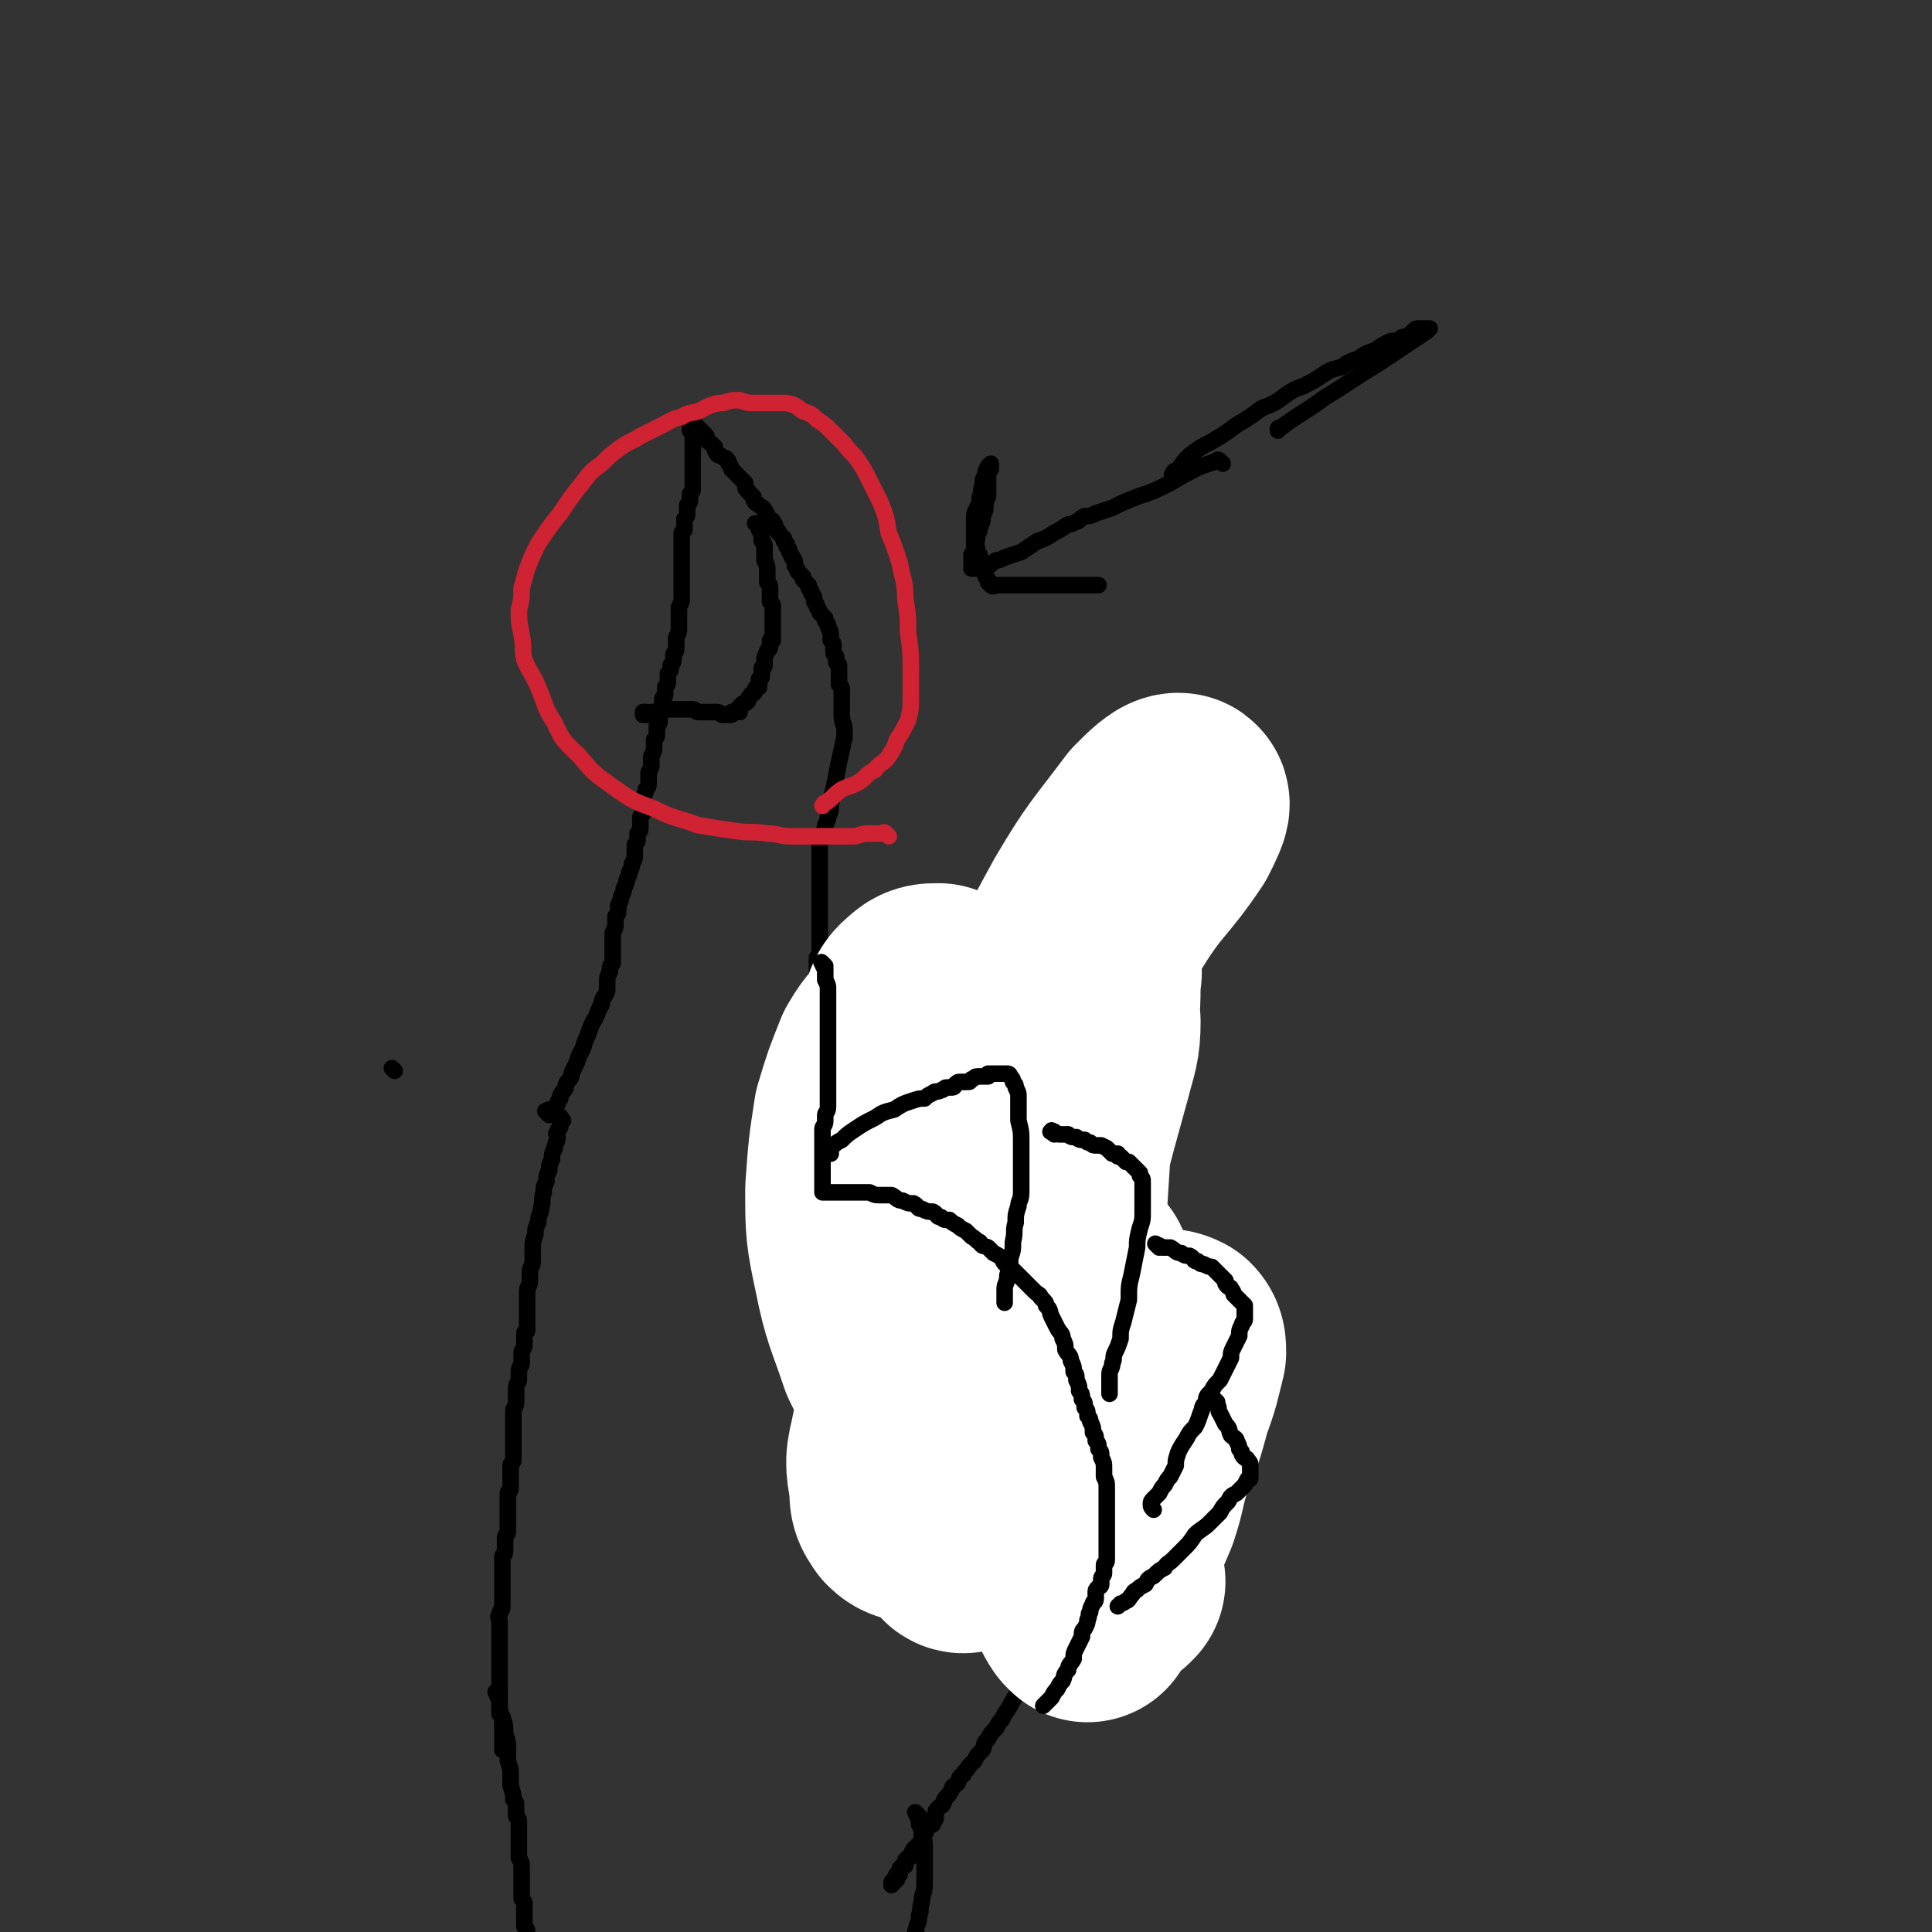 <svg viewBox='0 0 700 700' version='1.1' xmlns='http://www.w3.org/2000/svg' xmlns:xlink='http://www.w3.org/1999/xlink'><rect x="0" y="0" width="700" height="700" fill="#333333" stroke="none"/><g fill='none' stroke='#000000' stroke-width='6' stroke-linecap='round' stroke-linejoin='round'><path d='M199,404c-1,-1 -1,-1 -1,-1 -1,-1 0,0 0,0 1,0 0,-1 1,-1 1,0 1,0 2,0 0,0 0,-1 1,-2 0,0 0,-1 1,-2 0,0 0,0 0,-1 1,-2 1,-1 2,-3 0,0 0,-1 0,-1 1,-2 1,-1 2,-3 0,-1 0,-1 1,-3 1,-2 1,-2 2,-5 2,-3 1,-3 3,-7 1,-3 1,-3 2,-5 2,-3 1,-3 3,-6 0,-3 1,-2 2,-5 0,-2 0,-2 0,-3 0,-2 0,-2 1,-4 0,0 0,-1 0,-1 0,-1 0,-1 1,-2 0,0 0,-1 0,-2 0,-1 0,-1 0,-2 0,-2 0,-2 0,-4 0,-2 0,-2 0,-3 1,-2 1,-2 1,-3 0,-2 0,-2 0,-3 1,-1 1,-1 1,-2 0,-1 0,-1 0,-2 1,-2 1,-2 1,-3 1,-2 1,-2 1,-3 1,-2 1,-2 1,-3 1,-2 1,-2 1,-3 1,-2 1,-2 1,-3 1,-2 1,-2 1,-3 0,-1 0,-1 0,-2 0,-1 0,-1 0,-2 1,-1 1,-1 1,-2 0,-1 0,-1 0,-2 1,-1 1,-1 1,-2 0,-1 0,-1 0,-2 0,-1 0,-1 0,-2 1,-1 1,-1 1,-2 0,-1 0,-1 0,-1 0,-1 0,-1 0,-1 0,-2 0,-2 0,-3 1,-2 1,-2 1,-3 1,-1 1,-1 1,-2 0,-2 0,-2 0,-4 1,-2 1,-2 1,-3 0,-2 0,-2 0,-3 1,-2 1,-2 1,-3 0,-2 0,-2 0,-3 1,-1 1,-1 1,-2 0,-2 0,-2 0,-3 1,-1 1,-1 1,-2 0,-1 0,-1 0,-2 0,-1 0,-1 0,-1 0,-1 0,-1 0,-1 1,-1 1,-1 1,-1 0,-1 0,-1 0,-1 0,-1 0,-1 0,-2 1,-1 1,-1 1,-1 0,-1 0,-1 0,-2 0,-1 0,-1 0,-1 1,-1 1,-1 1,-2 0,-1 0,-1 0,-1 0,-1 0,-1 0,-2 1,-1 1,-1 1,-2 0,-1 0,-1 0,-1 1,-1 1,-1 1,-2 0,-1 0,-1 0,-2 1,-1 1,-1 1,-2 0,-1 0,-1 0,-2 0,-1 0,-1 0,-2 1,-2 1,-2 1,-3 0,-2 0,-2 0,-4 0,-2 0,-2 0,-4 1,-2 1,-2 1,-3 0,-2 0,-2 0,-4 0,-2 0,-2 0,-3 0,-2 0,-2 0,-3 0,-1 0,-1 0,-2 0,-1 0,-1 0,-2 0,-1 0,-1 0,-1 0,-1 0,-1 0,-1 0,-1 0,-1 0,-2 0,-1 0,-1 0,-1 0,-1 0,-1 0,-2 0,-1 0,-1 0,-1 0,-1 0,-1 0,-2 1,-1 1,-1 1,-1 0,-1 0,-1 0,-2 0,-1 0,-1 0,-2 1,-1 1,-1 1,-2 0,-2 0,-2 0,-3 1,-1 1,-1 1,-2 0,-1 0,-1 0,-2 1,-1 1,-1 1,-2 0,-1 0,-1 0,-2 0,-1 0,-1 0,-1 0,-1 0,-1 0,-2 0,-1 0,-1 0,-1 0,0 0,0 0,-1 0,0 0,0 0,-1 0,0 0,0 0,-1 0,0 0,0 0,-1 0,0 0,0 0,-1 0,0 0,0 0,-1 0,0 0,0 0,-1 0,0 0,0 0,-1 0,0 0,0 0,-1 0,0 0,0 0,-1 0,0 0,0 0,-1 0,0 0,0 0,-1 0,-1 0,-1 0,-1 0,-1 0,-1 0,-1 0,-1 -1,-1 -1,-1 0,-1 0,-1 0,-2 0,-1 0,-1 0,-1 0,-1 -1,-1 -1,-1 0,-1 0,-1 0,-1 0,-1 0,-1 0,-1 0,0 0,1 1,2 0,1 0,1 0,1 1,1 2,1 2,1 1,1 1,1 2,2 0,0 0,0 1,1 0,0 0,0 1,1 0,0 0,1 0,1 0,1 1,1 2,2 0,0 0,0 1,1 0,1 0,1 0,1 1,2 1,2 2,2 1,1 2,1 2,1 1,1 1,1 1,2 1,1 1,2 1,2 1,1 1,1 2,2 1,1 1,1 1,1 1,1 1,1 2,2 0,0 0,1 0,1 0,2 1,1 1,2 1,1 1,1 2,2 0,0 0,1 0,1 1,2 1,1 2,2 1,1 2,1 2,2 1,1 1,2 1,2 1,2 2,1 2,2 1,1 1,2 1,2 1,2 1,1 1,2 1,1 1,1 2,2 0,0 0,0 0,1 0,0 0,0 1,1 0,1 0,1 0,1 1,1 1,1 1,2 0,0 0,0 0,0 1,2 1,1 1,2 1,1 1,1 1,2 0,1 0,1 0,1 1,1 1,2 1,2 1,1 1,1 2,2 0,0 0,1 0,1 1,1 1,1 2,2 0,0 0,1 0,1 1,1 1,1 1,2 1,1 1,1 1,2 0,1 0,1 0,1 1,1 1,1 1,2 1,1 1,2 1,2 1,1 1,1 2,2 0,0 0,1 0,1 1,1 1,1 1,2 1,2 1,2 1,3 0,1 0,1 0,2 1,1 1,1 1,2 0,1 0,2 0,2 0,1 0,1 1,2 0,0 0,0 0,1 0,0 0,0 0,1 0,0 0,0 1,1 0,0 0,0 0,1 0,0 0,0 0,1 0,0 0,0 0,1 0,0 0,0 0,1 0,0 0,0 0,1 0,0 0,0 0,1 0,1 0,1 0,1 1,1 1,1 1,2 0,1 0,1 0,2 0,1 0,1 0,1 0,1 0,1 0,2 0,0 0,0 0,1 0,1 0,1 0,2 0,0 0,0 0,1 0,0 0,0 0,0 0,3 1,3 1,6 0,0 0,0 0,1 0,0 0,0 0,1 -2,9 -2,9 -4,19 -1,3 0,3 -1,5 0,3 0,3 -1,5 0,1 0,1 -1,3 0,1 0,1 -1,3 0,1 -1,1 -1,2 0,1 0,1 0,2 0,1 0,1 0,1 0,1 0,1 0,2 0,0 0,0 0,1 0,0 0,0 0,0 0,1 0,1 0,2 0,0 0,0 0,1 0,0 0,0 0,1 0,0 0,0 0,1 0,0 0,0 0,1 0,0 0,0 0,1 0,0 0,0 0,1 0,0 0,0 0,1 0,0 0,0 0,1 0,0 0,0 0,1 0,0 0,0 0,1 0,0 0,0 0,1 0,0 0,0 0,1 0,0 0,0 0,1 0,0 0,0 0,1 0,0 0,0 0,1 0,0 0,0 0,1 0,1 0,1 0,1 0,1 0,1 0,2 0,0 0,0 0,1 0,1 0,1 0,1 0,1 0,1 0,2 0,1 0,1 0,2 0,1 0,1 0,2 0,1 0,1 0,1 0,1 0,1 0,2 0,1 0,1 0,1 0,1 0,1 0,2 0,1 0,1 0,1 0,1 -1,1 -1,1 0,1 0,1 0,2 0,1 0,1 0,2 0,0 0,0 0,1 0,0 0,0 0,0 0,1 0,1 0,1 0,1 0,1 0,2 0,0 -1,0 -1,0 0,1 0,1 0,2 0,0 0,0 0,0 0,1 0,1 0,2 0,0 0,0 0,0 0,1 0,1 0,2 0,0 0,0 0,1 0,0 0,0 0,1 0,0 0,0 0,0 0,1 0,1 0,2 0,0 0,0 0,1 0,0 0,0 0,1 0,0 0,0 0,1 0,0 0,0 0,1 0,0 0,0 0,1 0,0 0,0 0,1 0,0 0,0 1,1 0,0 0,0 0,1 0,0 0,0 1,1 0,1 0,1 0,1 1,1 1,1 1,2 1,1 1,2 1,2 1,1 1,1 2,2 0,0 0,1 0,1 1,1 1,1 1,2 0,0 0,0 0,0 1,1 1,1 1,2 1,1 1,1 1,2 1,1 1,1 1,2 1,1 1,1 1,2 0,1 0,2 0,2 1,1 1,1 2,2 0,0 0,1 0,1 1,1 1,1 2,2 0,0 0,1 0,1 0,1 0,1 1,2 0,1 0,1 0,1 1,1 1,1 2,2 0,0 0,0 0,1 0,1 0,1 0,1 1,1 1,1 1,2 0,0 0,0 1,1 0,0 0,0 0,0 1,1 1,1 1,2 0,0 0,0 0,0 0,1 0,1 1,2 0,0 0,0 0,1 0,1 0,1 0,1 1,1 1,1 1,2 0,1 0,1 0,1 1,1 1,1 1,2 0,1 0,1 0,1 1,1 1,1 1,2 1,1 1,1 1,2 0,1 1,1 1,2 0,1 0,1 0,1 0,1 1,1 1,2 0,1 0,1 0,1 0,1 0,1 1,2 0,0 0,0 0,1 0,1 0,1 0,1 1,1 1,1 2,2 0,0 0,1 0,1 0,1 0,1 0,2 0,1 0,1 0,2 0,0 1,0 1,1 0,1 0,1 0,1 0,1 0,1 0,2 0,0 0,0 0,0 0,1 0,1 0,1 0,3 1,3 1,6 0,1 0,1 0,2 0,1 0,1 0,1 0,1 0,1 0,2 0,0 0,0 0,1 0,1 0,1 0,1 0,1 0,1 0,2 0,1 0,1 0,2 0,1 0,1 0,2 0,1 0,1 0,1 0,1 -1,1 -1,2 0,1 0,1 0,2 0,1 0,1 0,2 0,1 0,1 0,2 0,1 0,1 0,2 0,1 0,1 0,2 0,0 0,0 0,1 0,0 0,0 0,1 0,1 0,1 0,1 0,1 0,1 0,2 0,1 -1,1 -1,2 0,1 0,1 0,2 0,2 0,2 0,3 0,1 0,1 0,2 0,1 -1,1 -1,2 0,1 0,1 0,2 0,1 0,1 0,2 0,2 -1,1 -1,2 0,1 0,1 0,2 0,1 -1,1 -1,2 0,1 0,1 0,2 0,1 0,1 0,2 0,1 -1,1 -1,1 0,1 0,1 0,2 0,1 -1,1 -1,1 0,1 0,2 0,2 0,1 -1,1 -1,1 0,1 0,2 0,2 0,2 -1,1 -1,2 0,1 0,1 0,2 0,1 -1,1 -1,1 -1,1 -1,1 -1,2 -1,1 -1,1 -1,2 0,1 0,2 0,2 0,1 0,2 -1,2 0,1 -1,1 -1,1 0,1 0,1 0,2 0,2 0,2 -1,2 0,1 -1,1 -1,1 -1,1 0,2 -1,2 0,1 0,1 -1,1 0,1 -1,1 -1,1 0,1 0,2 0,2 0,1 -1,1 -1,1 0,1 0,1 0,2 0,1 -1,1 -1,1 0,1 0,2 0,2 0,1 -1,1 -1,1 -1,1 -1,1 -1,2 0,1 0,1 0,2 0,0 -1,0 -1,0 0,1 0,1 0,2 0,0 0,0 0,1 0,0 -1,0 -1,0 -1,0 0,0 0,1 0,0 0,1 0,1 0,0 -1,0 -1,0 0,0 0,1 0,1 '/><path d='M306,382c-1,-1 -2,-1 -1,-1 0,-1 1,-1 1,-2 3,-3 2,-3 4,-5 3,-3 4,-2 7,-5 3,-2 2,-3 5,-4 2,-2 3,-1 5,-2 2,-1 2,-1 4,-2 2,-1 1,-2 3,-2 1,-1 1,-2 3,-2 1,0 1,0 2,0 0,0 0,0 1,0 1,0 1,-1 1,-1 1,0 2,0 2,0 2,0 2,-1 3,-1 1,0 1,0 3,0 1,0 1,0 3,0 1,0 1,-1 3,-1 1,0 1,0 3,0 1,0 1,0 2,0 1,0 1,0 2,0 1,0 1,0 2,0 1,0 1,0 1,0 1,0 1,0 2,0 0,0 0,0 1,0 0,0 0,0 1,1 1,1 1,1 1,1 1,1 1,1 2,2 0,1 0,1 0,1 1,1 1,1 2,2 0,1 0,1 0,1 1,1 1,1 2,2 0,0 0,0 1,1 0,0 0,1 0,1 0,1 1,1 1,2 0,1 0,1 0,1 0,1 0,1 0,2 1,1 1,1 1,2 0,1 0,1 0,2 0,1 0,1 0,2 0,1 0,1 0,2 0,1 0,1 0,2 0,1 0,1 0,2 0,1 0,2 0,2 0,2 -1,1 -1,2 0,2 0,2 0,4 0,2 0,2 -1,4 0,1 -1,1 -1,3 -1,2 0,2 -1,4 -1,1 -1,1 -1,3 -1,1 -1,1 -2,3 -1,2 0,2 -1,4 -2,2 -2,2 -3,4 -2,2 -2,1 -3,3 -2,2 -1,2 -2,4 -1,1 -1,1 -2,2 -2,2 -2,1 -3,3 -2,2 -2,2 -3,4 -2,2 -2,1 -4,3 -2,2 -2,2 -3,4 -2,2 -2,2 -3,4 -2,2 -2,1 -3,3 -2,1 -2,1 -3,3 -2,1 -2,1 -3,3 -2,1 -1,1 -2,2 -1,2 -2,1 -2,2 -1,1 -1,1 -2,2 -1,1 -1,2 -1,2 -1,1 -1,1 -2,1 -1,1 -1,1 -1,1 -1,0 -1,0 -1,0 0,1 0,1 0,2 0,0 0,0 0,0 0,1 0,0 -1,0 '/><path d='M383,397c-1,-1 -1,-1 -1,-1 -1,-1 0,-1 0,-1 1,0 1,0 2,0 0,0 0,0 0,0 1,0 1,0 1,0 1,0 1,-1 2,-1 1,0 1,0 2,0 1,0 1,0 1,0 2,0 1,-1 2,-1 1,0 1,0 2,0 2,0 2,-1 4,-1 1,0 1,0 3,0 1,0 1,-1 2,-1 2,0 2,0 3,0 1,0 1,0 2,0 1,0 1,0 2,0 1,0 1,0 2,0 0,0 0,0 1,0 0,0 0,0 0,0 1,0 1,0 2,1 0,0 0,0 1,0 0,0 0,0 0,0 1,0 1,0 2,1 0,0 0,0 0,1 0,0 0,0 1,0 0,0 0,0 0,0 1,1 0,1 0,2 1,1 1,1 1,2 0,1 0,1 0,1 0,1 0,1 0,2 0,1 0,1 0,1 0,1 0,1 0,2 0,1 -1,1 -1,2 0,1 0,1 0,2 0,2 0,2 -1,3 0,1 -1,1 -1,2 0,1 0,2 0,2 0,2 -1,2 -1,3 -1,1 0,1 -1,3 0,1 0,1 -1,2 0,2 -1,2 -1,3 -1,1 0,1 -1,2 0,2 -1,2 -1,3 -1,1 0,1 -1,2 -1,2 -1,1 -1,2 -1,1 -1,1 -2,2 -1,1 -1,1 -1,2 -1,2 -2,2 -2,3 -2,1 -1,1 -2,3 -1,1 -1,1 -2,3 -1,1 -1,1 -2,2 -1,2 -2,1 -2,2 -1,2 -1,2 -2,3 -1,1 -1,1 -1,2 -1,2 -1,2 -2,3 -2,1 -2,1 -3,3 -2,1 -2,1 -3,3 -2,1 -1,2 -2,3 -2,1 -2,1 -3,2 -2,2 -1,2 -2,3 -2,1 -2,1 -3,3 -2,1 -2,2 -4,3 -2,1 -2,1 -4,2 -2,2 -2,2 -4,3 -2,1 -2,1 -3,2 -2,2 -2,2 -4,2 -2,2 -2,1 -4,3 -2,0 -1,1 -3,1 -2,2 -2,2 -4,2 -2,2 -2,1 -5,2 -2,1 -2,1 -4,2 -2,1 -2,1 -4,2 -2,1 -2,2 -3,2 -2,1 -2,1 -3,1 -1,1 -1,1 -2,1 -1,1 -1,1 -2,1 -1,1 -2,1 -2,1 -1,0 -1,0 -1,0 -1,1 -1,1 -1,1 -1,0 -1,0 -1,0 '/><path d='M411,446c-1,-1 -2,-1 -1,-1 0,-1 1,0 1,0 1,1 1,1 2,2 0,0 0,0 0,1 1,1 1,1 1,1 1,2 2,1 2,2 1,2 1,2 1,3 1,1 1,1 1,3 1,1 1,1 1,3 1,1 1,1 1,2 1,1 1,2 1,2 1,1 1,1 2,2 0,1 0,1 0,1 1,1 1,2 1,2 0,1 1,1 1,2 0,1 0,1 0,1 0,1 0,1 0,2 0,1 0,1 0,2 0,1 0,1 0,1 0,1 0,1 0,2 0,1 0,1 0,2 0,1 0,1 0,1 0,1 0,1 0,2 0,1 0,1 0,1 0,1 0,1 0,2 0,0 0,0 0,1 0,1 0,1 0,1 0,1 0,1 0,2 0,0 0,0 0,1 0,0 -1,0 -1,0 0,1 0,1 0,2 0,0 -1,0 -1,0 0,1 0,1 0,2 0,1 0,1 -1,1 0,1 -1,1 -1,1 -1,1 -1,2 -1,2 -1,2 -1,1 -2,2 -1,1 -1,1 -2,2 -1,1 -1,2 -2,2 -1,1 -2,1 -2,1 -2,1 -1,1 -2,2 -1,1 -1,1 -2,2 -1,1 -1,2 -2,2 -2,2 -2,1 -3,2 -2,1 -2,1 -3,2 -2,1 -1,2 -2,2 -2,2 -2,1 -3,2 -2,1 -1,2 -2,2 -2,2 -2,2 -4,2 -2,2 -2,1 -4,2 -2,2 -2,2 -5,3 -2,1 -2,1 -5,2 -2,2 -2,1 -5,2 -2,1 -2,1 -5,2 -2,1 -2,2 -5,2 -2,1 -2,1 -4,1 -3,1 -3,1 -5,2 -3,1 -3,1 -6,1 -2,1 -2,1 -5,1 -2,1 -2,1 -4,1 -2,0 -2,0 -4,0 -2,1 -2,1 -4,1 -2,0 -2,0 -4,0 -2,0 -2,0 -3,0 -2,0 -2,0 -3,0 -1,0 -1,0 -2,0 -1,0 -1,0 -2,0 -1,0 -1,0 -1,0 -1,0 -1,0 -1,0 '/><path d='M406,515c-1,-1 -1,-2 -1,-1 -1,0 0,1 0,2 0,1 1,1 1,2 0,1 0,1 0,1 0,2 0,2 0,3 0,1 0,1 0,2 1,2 2,2 2,3 1,1 1,2 1,3 1,1 2,1 2,2 1,1 1,1 1,2 1,2 1,2 1,3 1,1 1,1 1,2 0,1 0,1 0,2 0,1 0,1 0,2 0,1 0,1 0,2 0,1 -1,1 -1,1 0,1 0,1 0,2 0,0 0,0 0,0 0,1 -1,0 -1,0 -1,1 0,1 -1,1 0,1 -1,1 -1,1 -1,1 -1,2 -1,2 -1,1 -1,1 -2,1 -1,1 -1,1 -2,1 -1,1 -1,1 -2,1 -1,1 -1,1 -1,1 -1,1 -1,1 -2,1 -1,1 -1,1 -1,1 -1,1 -1,1 -2,1 -1,0 -1,0 -1,0 -1,1 -1,1 -2,1 -1,1 -1,1 -2,1 -1,1 -1,1 -2,1 -1,1 -1,1 -2,1 -1,1 -1,1 -2,1 -1,0 -1,0 -2,0 -2,1 -2,1 -3,1 -2,0 -2,0 -3,0 -2,1 -1,1 -2,1 -2,1 -2,1 -3,1 -2,0 -2,0 -3,0 -2,1 -2,1 -3,1 -2,1 -2,1 -4,1 -2,1 -2,1 -4,1 -2,0 -2,0 -4,0 -2,0 -2,0 -3,0 -2,1 -2,1 -4,1 -2,0 -2,0 -3,0 -2,0 -2,0 -4,0 -2,0 -2,0 -4,0 -2,0 -2,0 -4,0 -2,0 -2,0 -4,0 -2,0 -2,0 -4,0 -2,0 -2,0 -4,0 -2,0 -2,-1 -3,-1 -1,0 -1,0 -2,0 -1,0 -1,0 -2,0 -1,0 -1,0 -2,0 -1,0 -2,0 -2,0 '/><path d='M204,406c-1,-1 -1,-2 -1,-1 -1,0 0,0 0,1 0,1 0,1 0,2 0,1 -1,1 -1,2 -1,1 0,1 0,2 0,2 -1,2 -1,4 -1,2 -1,2 -1,4 -1,2 -1,2 -1,4 -1,2 -1,2 -1,4 -1,2 -1,2 -1,4 -1,3 0,3 -1,6 0,2 -1,2 -1,5 -1,2 -1,2 -1,4 -1,3 -1,3 -1,6 0,2 0,2 0,4 0,2 -1,2 -1,4 0,2 0,2 0,3 0,2 -1,2 -1,4 0,1 0,2 0,3 0,2 0,2 0,3 0,1 0,1 0,3 0,1 0,1 0,2 0,0 0,0 0,1 0,1 0,1 0,2 0,1 -1,0 -1,1 0,1 0,1 0,2 0,1 0,2 0,2 0,2 -1,2 -1,3 0,2 0,2 0,4 0,1 -1,1 -1,3 0,1 0,1 0,3 0,1 -1,1 -1,3 0,1 0,1 0,3 0,1 0,1 0,2 0,2 -1,2 -1,3 0,1 0,1 0,3 0,1 0,1 0,2 0,2 0,2 0,3 0,1 0,1 0,2 0,1 0,1 0,2 0,2 0,2 0,3 0,1 0,1 0,3 0,1 -1,1 -1,2 0,2 0,2 0,3 0,1 0,1 0,3 0,1 0,1 0,2 0,2 -1,1 -1,2 0,2 0,2 0,3 0,1 0,1 0,2 0,1 0,1 0,2 0,2 0,2 0,3 0,1 0,1 0,2 0,1 0,1 0,2 0,1 -1,1 -1,2 0,2 0,2 0,3 0,1 0,1 0,2 0,2 -1,1 -1,2 0,1 0,1 0,2 0,1 0,1 0,2 0,1 0,1 0,2 0,1 0,1 0,3 0,1 0,1 0,2 0,2 0,2 0,3 0,1 0,1 0,2 0,1 0,2 0,2 0,2 -1,1 -1,3 -1,1 0,1 0,3 0,1 0,1 0,2 0,2 0,2 0,3 0,1 0,1 0,2 0,1 0,1 0,2 0,2 0,2 0,3 0,1 0,1 0,2 0,1 0,1 0,2 0,1 0,1 0,1 0,1 0,1 0,2 0,0 0,0 0,1 0,0 0,0 0,1 0,0 0,0 0,1 0,0 0,0 0,1 0,0 0,0 0,0 0,1 0,1 0,2 0,0 0,0 0,0 0,1 0,1 0,2 0,0 0,0 0,1 0,0 0,0 0,0 0,1 0,1 0,2 0,0 0,0 0,1 0,0 0,0 0,1 0,0 0,0 0,1 0,0 0,0 1,1 0,0 0,0 0,1 0,0 0,0 0,1 0,0 0,0 0,0 0,1 0,1 0,2 0,0 0,0 0,1 0,0 0,0 0,1 0,0 0,0 0,1 0,0 0,0 0,1 0,0 0,0 0,1 0,0 0,0 0,1 0,0 0,0 0,0 0,1 0,1 0,1 0,1 0,1 0,1 '/><path d='M407,560c-1,-1 -1,-2 -1,-1 -1,0 -1,1 -1,1 0,2 0,2 -1,3 -1,2 -1,2 -2,4 -3,3 -3,3 -5,7 -2,4 -2,4 -5,7 -2,4 -2,4 -5,8 -2,4 -2,4 -5,7 -2,4 -2,4 -5,7 -2,3 -2,3 -4,5 -2,3 -2,3 -4,5 -2,3 -2,3 -3,5 -2,3 -2,3 -3,5 -1,1 -1,1 -2,3 -2,2 -2,2 -3,4 -2,2 -1,2 -2,4 -2,2 -2,2 -3,4 -1,1 -1,1 -2,2 -1,2 -2,2 -2,3 -2,1 -1,1 -2,3 -1,1 -2,1 -2,2 -1,2 -1,2 -2,3 -1,1 -1,1 -1,2 -1,2 -1,1 -2,2 -1,1 -1,1 -1,2 0,1 0,1 0,2 0,0 -1,0 -1,0 0,1 0,1 0,2 0,0 -1,0 -1,0 -1,1 -1,1 -1,1 -1,1 0,2 -1,2 0,1 -1,1 -1,1 0,1 0,1 0,2 0,1 0,1 -1,1 0,1 -1,1 -1,1 -1,1 -1,1 -1,1 -1,1 0,2 -1,2 0,1 0,1 -1,1 0,1 -1,1 -1,1 0,1 0,1 0,2 0,0 -1,0 -1,0 -1,1 -1,1 -1,1 0,1 0,1 0,2 0,0 -1,0 -1,0 -1,1 0,1 0,2 0,0 -1,0 -1,0 -1,0 0,1 0,1 0,0 -1,0 -1,0 0,1 0,1 0,1 '/><path d='M181,614c-1,-1 -1,-2 -1,-1 -1,0 0,0 0,1 1,2 1,2 1,4 0,2 0,2 1,4 1,3 1,3 1,6 1,3 1,3 1,5 0,3 0,3 0,5 1,3 1,3 1,5 0,2 0,2 0,4 1,3 1,3 1,5 1,1 1,1 1,3 0,1 0,1 0,3 1,1 1,1 1,3 0,1 0,1 0,2 0,1 0,1 0,2 0,1 0,1 0,2 0,0 0,0 0,1 0,1 0,1 0,1 0,2 0,2 0,4 1,2 1,2 1,4 0,2 0,2 0,4 0,1 0,1 0,3 0,2 0,2 0,4 1,1 1,1 1,2 0,2 0,2 0,3 0,1 0,1 0,2 0,1 0,1 0,1 0,1 0,1 0,2 1,1 1,1 1,2 0,1 0,1 0,2 0,1 0,1 0,2 0,0 0,0 0,1 0,1 0,1 0,1 0,1 0,1 0,2 1,2 1,2 1,3 0,1 0,1 0,2 0,1 1,1 1,2 0,1 0,1 0,1 0,1 0,1 0,2 0,1 0,1 0,1 0,1 0,1 1,2 0,0 0,0 0,1 0,0 0,0 0,0 0,1 0,1 0,1 '/><path d='M333,658c-1,-1 -2,-2 -1,-1 0,0 0,1 1,2 0,1 0,1 0,2 1,2 1,2 1,4 1,2 1,2 1,4 0,2 0,2 0,4 0,3 0,3 0,5 0,3 0,3 0,5 0,3 -1,3 -1,6 -1,3 0,3 -1,5 0,3 -1,3 -1,5 -1,2 0,2 -1,4 0,3 -1,3 -1,5 0,2 0,2 0,4 0,2 0,2 0,4 0,1 0,1 0,3 0,1 -1,1 -1,3 0,1 0,1 0,2 0,1 0,1 0,1 '/><path d='M275,191c-1,-1 -2,-2 -1,-1 0,0 0,0 1,1 0,0 0,1 0,1 1,1 1,1 1,2 0,1 0,1 0,2 1,1 1,1 1,2 0,2 0,2 0,3 0,1 0,1 0,2 1,2 1,2 1,3 0,1 0,1 0,2 0,2 0,2 0,3 1,1 1,1 1,2 0,1 0,1 0,2 0,1 0,1 0,2 0,1 0,1 0,1 1,1 1,1 1,2 0,0 0,0 0,1 0,0 0,0 0,1 0,0 0,0 0,1 0,0 0,0 0,1 0,0 0,0 0,0 0,1 0,1 0,2 0,0 0,0 0,0 0,1 0,1 0,1 0,1 0,1 0,1 0,1 0,1 0,1 0,1 0,1 0,2 0,0 0,0 0,1 0,0 -1,0 -1,0 0,1 0,2 0,2 0,2 -1,1 -1,2 -1,2 -1,2 -1,3 0,1 0,1 0,2 0,1 -1,1 -1,1 0,1 0,1 0,2 0,1 0,1 0,1 0,1 -1,1 -1,1 0,1 0,1 0,2 0,0 0,0 0,1 0,0 -1,0 -1,0 -1,1 0,2 -1,2 0,1 -1,0 -1,1 -1,1 -1,1 -1,2 -1,1 -1,1 -2,1 -1,1 -1,1 -1,1 0,1 0,1 0,2 0,0 -1,-1 -1,-1 -1,1 -1,1 -1,1 -1,0 -1,0 -1,0 0,0 0,1 0,1 0,0 -1,0 -1,0 -1,0 -1,0 -2,0 -1,0 -1,-1 -2,-1 -1,0 -1,0 -2,0 -2,0 -2,0 -3,0 -1,0 -2,0 -2,0 -1,0 -1,-1 -2,-1 -1,0 -1,0 -2,0 -1,0 -1,0 -2,0 -1,0 -1,0 -2,0 -1,0 -1,0 -2,0 -1,0 -1,0 -2,0 -1,0 -1,0 -1,0 -1,1 -1,1 -2,1 -1,0 -1,0 -2,0 -1,1 -1,1 -2,1 -1,0 -1,0 -1,0 0,0 0,-1 0,-1 1,0 1,0 1,0 '/><path d='M443,168c-1,-1 -1,-1 -1,-1 -1,-1 -1,0 -1,0 -3,1 -3,1 -6,2 -6,3 -6,3 -11,6 -6,3 -6,3 -12,5 -5,2 -5,2 -9,4 -3,1 -3,1 -6,2 -2,1 -2,1 -4,1 -2,1 -2,2 -3,2 -2,1 -2,1 -3,1 -3,2 -3,2 -5,3 -3,2 -3,2 -6,3 -3,2 -3,2 -6,4 -3,1 -3,1 -6,2 -2,1 -2,1 -3,1 -2,1 -2,2 -3,2 -1,1 -1,1 -2,1 -1,0 -1,0 -2,0 -1,0 -1,0 -1,0 -1,0 -1,0 -1,0 0,0 0,0 0,-1 0,-1 0,-1 0,-1 0,-1 0,-1 0,-1 0,-1 0,-1 0,-2 1,-2 1,-2 1,-3 1,-2 1,-2 1,-4 1,-2 1,-2 1,-3 1,-2 1,-2 1,-4 1,-2 1,-2 1,-3 0,-1 0,-1 0,-2 1,-2 1,-2 1,-3 0,-1 0,-1 0,-2 0,-1 0,-1 0,-2 0,-1 0,-1 0,-2 0,-1 0,-1 0,-1 0,-1 0,-1 0,-1 1,-1 1,-1 1,-1 0,-1 0,-1 0,-1 0,0 0,-1 0,-1 0,0 -1,1 -1,1 -1,2 -1,2 -1,3 -1,2 -1,2 -1,4 -1,2 0,2 -1,4 0,2 0,2 -1,4 0,1 -1,1 -1,3 0,2 0,2 0,4 0,1 0,1 0,3 0,1 0,1 0,3 1,1 1,1 1,3 1,1 1,1 1,2 0,1 0,2 0,2 1,1 1,1 1,2 1,1 1,1 1,2 0,1 0,1 1,2 0,0 0,0 0,1 0,0 0,0 1,1 0,0 0,0 0,0 1,1 1,0 1,0 2,0 2,0 4,0 3,0 3,0 5,0 2,0 2,0 4,0 2,0 2,0 4,0 1,0 1,0 3,0 2,0 2,0 4,0 1,0 1,0 3,0 1,0 1,0 2,0 1,0 1,0 2,0 1,0 1,0 2,0 1,0 1,0 2,0 1,0 1,0 2,0 1,0 1,0 1,0 '/><path d='M426,173c-1,-1 -2,-1 -1,-1 0,-2 1,-1 2,-2 2,-3 2,-3 4,-5 4,-3 4,-3 8,-5 5,-3 5,-3 9,-6 5,-3 5,-3 9,-6 5,-2 5,-2 9,-5 3,-2 3,-2 6,-3 4,-2 4,-2 7,-4 3,-2 3,-2 7,-3 3,-2 3,-2 6,-3 3,-2 3,-2 6,-3 3,-2 3,-2 5,-3 2,-1 2,0 4,-1 1,-1 1,-1 3,-1 1,-1 1,-1 2,-2 1,-1 1,-1 2,-1 1,0 1,0 2,0 0,0 0,0 0,0 1,0 1,0 1,0 1,0 1,0 1,0 0,0 -1,1 -1,1 -3,2 -3,2 -6,4 -6,4 -6,4 -12,8 -10,6 -9,6 -19,12 -8,6 -8,5 -16,11 -1,0 -1,0 -1,1 '/></g>
<g fill='none' stroke='#FFFFFF' stroke-width='80' stroke-linecap='round' stroke-linejoin='round'><path d='M394,584c-1,-1 -1,-1 -1,-1 -2,-3 -2,-4 -4,-7 -5,-10 -6,-10 -11,-21 -7,-17 -7,-17 -12,-35 -5,-21 -5,-21 -8,-42 -2,-20 -4,-21 -1,-41 3,-27 3,-28 14,-54 12,-28 14,-28 31,-54 10,-16 12,-15 22,-30 2,-4 4,-8 3,-8 -2,0 -5,3 -9,7 -12,16 -13,16 -23,33 -12,22 -12,22 -21,46 -7,20 -6,21 -10,42 -4,21 -3,21 -6,43 -1,18 -1,18 -3,36 -1,15 -1,15 -2,29 -1,11 0,11 -1,22 -1,4 -1,5 -2,9 0,1 -1,1 -1,1 -1,0 -1,-1 -1,-1 0,-3 0,-3 0,-6 0,-11 0,-11 0,-21 1,-17 1,-17 1,-34 1,-18 1,-18 1,-36 1,-16 1,-16 3,-32 2,-12 2,-12 6,-24 4,-11 5,-10 10,-20 3,-7 3,-7 7,-13 3,-4 3,-5 5,-6 2,-1 3,0 3,2 2,3 1,3 1,7 0,8 0,8 0,16 0,14 -1,14 -1,28 -1,16 -1,16 -2,31 -1,11 -1,11 -1,23 0,9 -1,9 -1,19 0,5 1,5 1,11 0,4 0,4 0,7 0,0 0,0 0,0 -1,-4 -2,-3 -3,-7 -3,-10 -3,-10 -5,-20 -3,-14 -3,-14 -4,-27 -2,-13 -2,-13 -3,-25 -1,-11 -1,-11 -1,-22 -1,-8 -2,-8 0,-16 2,-6 3,-6 7,-11 4,-5 4,-5 10,-9 4,-4 5,-6 9,-6 2,-1 4,1 4,3 0,8 -1,9 -3,17 -5,18 -5,18 -10,37 -7,21 -7,21 -13,43 -4,16 -4,17 -8,33 -4,14 -4,14 -9,27 -3,9 -3,10 -9,17 -3,4 -5,3 -10,4 -3,0 -4,-1 -5,-2 -2,-3 -2,-3 -2,-7 -1,-8 -2,-8 0,-16 4,-20 4,-20 12,-39 11,-27 12,-27 25,-53 10,-22 11,-22 21,-44 5,-11 5,-12 9,-24 2,-5 1,-5 2,-11 0,-1 0,-1 0,-2 0,-1 0,0 0,0 0,2 1,2 0,4 0,11 0,11 -2,21 -5,21 -5,21 -12,42 -7,21 -7,21 -15,42 -5,16 -5,15 -10,31 -3,10 -2,11 -6,21 -2,4 -2,5 -5,8 -1,2 -2,1 -3,0 -5,-3 -5,-4 -8,-9 -7,-9 -7,-10 -12,-20 -5,-15 -6,-15 -9,-30 -3,-14 -3,-15 -3,-29 1,-14 1,-14 3,-27 3,-10 3,-10 7,-20 4,-7 5,-6 9,-13 2,-4 1,-6 5,-9 2,-2 3,-2 6,-2 3,1 4,1 5,4 4,7 3,8 5,16 3,16 3,16 4,32 2,17 1,17 1,35 1,14 0,14 1,28 1,11 1,12 3,23 1,9 1,9 3,17 1,5 1,6 3,9 1,2 2,2 3,1 3,-4 3,-5 6,-10 4,-10 4,-10 7,-20 3,-10 2,-10 5,-20 2,-7 1,-7 4,-13 0,-1 1,-1 1,-1 1,0 1,1 1,1 1,5 1,5 1,10 -1,10 -1,10 -2,20 -2,12 -2,12 -4,25 -1,9 -1,9 -2,19 -1,6 -1,6 -1,13 0,1 0,3 1,3 0,0 1,-1 1,-3 3,-5 2,-6 5,-11 5,-10 5,-10 11,-20 5,-10 5,-10 11,-19 4,-6 3,-8 7,-13 2,-1 3,-1 5,0 1,1 1,2 1,4 -2,8 -2,9 -5,17 -3,11 -3,11 -7,21 -3,9 -2,9 -5,18 -3,7 -3,7 -6,14 -2,4 -2,4 -3,9 -1,2 -1,2 -1,5 0,1 0,2 0,2 1,1 1,0 1,0 1,-2 1,-2 3,-2 0,-1 0,-1 1,-1 '/></g>
<g fill='none' stroke='#000000' stroke-width='6' stroke-linecap='round' stroke-linejoin='round'><path d='M299,350c-1,-1 -2,-2 -1,-1 0,0 0,1 1,2 0,0 0,0 0,1 0,1 0,1 0,1 0,1 0,1 0,2 1,2 1,2 1,3 0,1 0,1 0,2 0,2 0,2 0,3 0,1 0,1 0,2 0,1 0,1 0,2 0,2 0,2 0,3 0,1 0,1 0,3 0,2 0,2 0,4 0,1 0,1 0,3 0,1 0,1 0,3 0,1 0,1 0,2 0,1 0,1 0,2 0,1 0,1 0,2 0,1 0,1 0,2 0,1 0,1 0,2 0,1 0,1 0,2 0,0 0,0 0,1 0,0 0,0 0,1 0,0 0,0 0,0 0,1 0,1 0,2 0,0 0,0 0,1 0,1 0,1 0,1 0,2 -1,2 -1,3 0,1 0,1 0,2 0,2 -1,2 -1,3 0,1 0,1 0,2 0,1 0,1 0,2 0,1 0,1 0,1 0,1 0,1 0,2 0,1 0,1 0,2 0,1 0,1 0,2 0,1 0,1 0,2 0,1 0,1 0,2 0,0 0,0 0,1 0,1 0,1 0,1 0,1 0,1 0,2 0,0 0,0 0,0 0,1 0,1 0,2 0,0 0,0 0,0 0,1 0,1 0,1 0,1 0,1 0,1 0,0 1,0 1,0 1,0 1,0 1,0 1,0 1,0 2,0 1,0 1,0 2,0 2,0 2,0 3,0 1,0 1,0 2,0 2,0 2,0 3,0 1,0 1,0 3,0 2,1 2,1 4,1 2,0 2,0 4,0 2,1 2,2 4,2 2,1 2,1 4,1 2,1 1,2 3,2 2,1 2,1 4,1 2,1 1,2 3,2 1,1 1,1 3,1 1,1 1,1 3,2 1,1 1,1 3,2 1,1 1,1 2,2 2,1 2,2 3,2 1,2 1,1 3,2 1,1 1,1 2,2 2,1 2,1 3,2 1,2 1,2 3,3 1,1 1,1 2,2 2,2 2,2 3,3 1,1 1,1 2,2 1,1 1,1 2,2 1,1 2,1 2,2 2,2 2,2 2,3 2,2 1,2 2,4 1,2 1,2 2,4 1,2 2,2 2,4 1,2 1,2 1,4 1,2 2,2 2,4 1,2 1,2 1,4 1,1 1,1 1,3 1,2 1,2 1,4 1,1 1,1 1,3 1,1 1,1 1,3 1,1 1,1 1,3 1,1 1,1 1,2 1,2 1,2 1,4 1,1 1,1 1,3 1,1 1,1 1,3 1,1 1,1 1,3 1,2 1,2 1,4 0,1 0,1 0,3 1,2 1,2 1,4 0,2 0,2 0,4 0,2 0,2 0,4 0,1 0,1 0,3 0,1 0,1 0,3 0,1 0,1 0,3 0,1 0,1 0,3 0,1 0,1 0,2 0,1 0,1 0,2 0,1 0,2 0,2 0,2 -1,1 -1,2 0,1 0,1 0,2 0,1 0,1 0,1 0,1 -1,1 -1,2 0,1 0,1 0,2 0,1 -1,1 -1,1 -1,1 -1,1 -1,2 0,1 0,1 0,2 0,2 -1,1 -1,2 -1,2 -1,2 -1,3 -1,1 0,1 -1,3 0,1 0,1 -1,3 -1,1 -1,1 -1,3 -1,2 -1,2 -2,4 -1,2 -1,2 -1,4 -1,2 -2,2 -2,4 -2,2 -1,2 -2,4 -1,1 -1,1 -2,3 -1,1 -1,1 -2,3 -1,1 -1,1 -2,2 -1,1 -1,1 -1,1 '/><path d='M301,418c-1,-1 -2,-1 -1,-1 0,-1 1,-1 1,-1 2,-2 2,-2 4,-3 2,-2 2,-2 5,-4 3,-2 3,-2 7,-4 3,-2 3,-2 7,-3 3,-2 3,-2 6,-3 3,-1 3,-1 5,-1 1,-1 1,-1 3,-2 1,-1 1,0 3,-1 1,0 1,-1 2,-1 1,0 1,0 2,0 1,0 1,-1 1,-1 1,-1 1,-1 2,-1 1,0 2,0 2,0 2,0 1,0 2,-1 1,0 1,-1 2,-1 1,0 1,0 2,0 1,0 1,0 2,0 0,0 0,-1 0,-1 1,0 1,0 2,0 0,0 0,0 1,0 0,0 0,0 1,0 0,0 0,0 0,0 1,0 1,0 1,0 1,0 1,0 1,0 1,0 1,0 1,0 1,0 1,1 1,1 1,1 1,1 1,2 1,1 1,1 1,2 1,2 1,2 1,3 0,2 0,2 0,4 0,3 0,3 0,5 1,4 1,4 1,7 0,3 0,3 0,7 0,3 0,3 0,6 0,3 0,3 0,6 0,3 -1,3 -1,5 -1,3 -1,3 -1,6 -1,3 0,3 -1,7 0,3 0,3 -1,6 0,3 0,3 -1,6 0,3 -1,3 -1,5 0,2 0,2 0,4 0,0 0,0 0,1 '/><path d='M382,411c-1,-1 -2,-1 -1,-1 0,-1 0,0 1,0 1,1 1,1 2,1 1,0 1,0 3,0 1,1 1,1 3,1 1,1 1,1 3,1 1,1 1,1 2,1 1,1 1,1 2,1 1,0 2,0 2,0 2,1 2,1 2,1 1,1 1,1 2,2 0,0 0,0 1,0 0,0 0,0 1,0 0,0 0,0 0,1 0,0 0,0 1,0 0,0 0,0 1,1 0,0 0,0 1,1 0,0 0,0 1,0 0,0 0,0 1,1 0,0 0,0 1,1 0,0 0,0 1,1 0,0 0,0 1,1 0,1 0,1 0,1 1,1 1,1 1,2 0,1 0,1 0,2 0,2 0,2 0,4 0,2 0,2 0,5 0,3 0,3 -1,6 -1,4 -1,4 -1,7 -1,5 -1,5 -2,10 -1,4 -1,4 -1,9 -1,4 -1,4 -2,8 -1,3 -1,3 -1,6 -1,3 -1,3 -2,5 -1,2 0,2 -1,4 0,2 -1,2 -1,4 0,1 0,1 0,3 0,1 0,1 0,3 0,0 0,0 0,1 '/><path d='M420,452c-1,-1 -2,-2 -1,-1 0,0 1,0 2,1 1,0 1,0 3,0 2,1 2,2 4,2 1,1 2,1 3,1 2,1 1,2 3,2 1,1 1,1 2,1 2,1 2,1 3,1 1,1 1,1 2,2 1,1 1,1 1,1 1,1 1,1 2,2 0,0 0,1 0,1 1,2 2,1 2,2 1,1 1,2 1,2 1,1 1,1 2,2 0,0 0,0 1,1 0,0 0,0 1,1 0,1 0,1 0,1 0,1 0,1 0,2 0,0 0,0 0,1 0,0 0,0 0,0 0,1 0,1 0,1 0,1 -1,1 -1,2 -1,2 -1,2 -1,4 -1,2 -1,2 -2,4 -1,2 -1,2 -1,4 -1,2 -1,2 -2,4 -1,2 -1,2 -2,4 -2,2 -2,2 -3,4 -2,2 -2,2 -2,4 -2,2 -1,2 -2,4 -1,3 -1,3 -2,5 -2,2 -2,2 -3,4 -2,3 -2,3 -3,5 -1,3 -1,3 -1,5 -1,2 -1,2 -2,4 -1,1 -1,1 -2,3 -1,1 -1,1 -2,3 -1,1 -1,1 -2,2 -1,1 -1,1 -1,2 0,1 0,1 1,2 0,0 0,0 0,0 '/><path d='M441,508c-1,-1 -2,-2 -1,-1 0,0 0,1 1,2 1,1 0,2 1,3 1,2 1,2 2,4 2,2 1,2 2,4 1,1 2,1 2,2 1,2 1,2 1,3 1,1 1,1 1,2 1,2 2,1 2,2 1,1 1,1 1,2 0,1 0,1 0,2 0,1 0,1 0,2 0,1 0,1 -1,1 -1,2 -1,2 -1,2 -2,2 -2,2 -3,3 -2,1 -2,1 -3,3 -2,2 -2,2 -3,4 -2,2 -2,2 -4,4 -2,2 -3,2 -5,4 -2,3 -2,3 -4,5 -2,2 -2,2 -4,4 -2,2 -2,1 -3,3 -2,1 -2,1 -4,3 -2,1 -2,1 -3,3 -2,1 -2,1 -3,2 -2,1 -1,1 -2,2 -1,1 -1,2 -2,2 -1,1 -2,1 -2,1 -1,1 -1,1 -1,1 '/></g>
<g fill='none' stroke='#CF2233' stroke-width='6' stroke-linecap='round' stroke-linejoin='round'><path d='M322,303c-1,-1 -1,-1 -1,-1 -1,-1 -1,0 -2,0 -1,0 -1,0 -3,0 -3,0 -3,0 -6,1 -3,0 -3,0 -7,0 -3,0 -3,0 -7,0 -4,0 -5,0 -9,0 -5,0 -5,-1 -9,-1 -6,-1 -6,0 -12,-1 -7,-1 -7,-1 -13,-2 -8,-3 -8,-2 -16,-6 -8,-3 -8,-3 -15,-8 -7,-5 -7,-5 -12,-11 -5,-5 -6,-5 -9,-12 -4,-6 -3,-6 -6,-13 -2,-5 -3,-5 -5,-10 -1,-4 0,-4 -1,-9 -1,-5 -1,-5 -1,-9 1,-4 1,-4 1,-8 1,-3 1,-4 2,-7 2,-5 2,-5 4,-9 4,-6 4,-6 8,-11 4,-6 4,-6 8,-11 3,-4 3,-4 7,-7 3,-3 3,-3 7,-6 3,-2 4,-2 7,-4 4,-2 4,-2 8,-4 4,-2 3,-2 7,-3 3,-2 3,-1 6,-2 2,-1 2,-1 4,-2 3,-1 3,-1 5,-1 3,-1 3,-1 6,-1 3,1 3,1 5,1 3,0 3,0 5,0 4,0 4,0 7,0 4,1 3,1 6,3 3,1 3,1 5,3 3,2 3,2 5,4 2,2 2,2 5,5 2,3 3,3 5,6 2,3 2,3 4,7 2,4 2,4 4,8 2,5 2,5 3,11 2,5 2,5 4,11 1,6 2,6 2,13 1,6 1,6 1,12 1,7 1,7 1,13 0,5 0,5 0,10 0,5 0,5 -1,9 -2,4 -2,4 -4,7 -1,3 -1,3 -3,6 -2,3 -3,2 -5,5 -2,1 -2,1 -3,2 -2,2 -2,2 -4,3 -2,1 -3,1 -5,2 -3,2 -3,3 -6,5 -1,0 0,0 -1,1 '/></g>
<g fill='none' stroke='#000000' stroke-width='6' stroke-linecap='round' stroke-linejoin='round'><path d='M143,388c-1,-1 -1,-1 -1,-1 '/></g>
</svg>